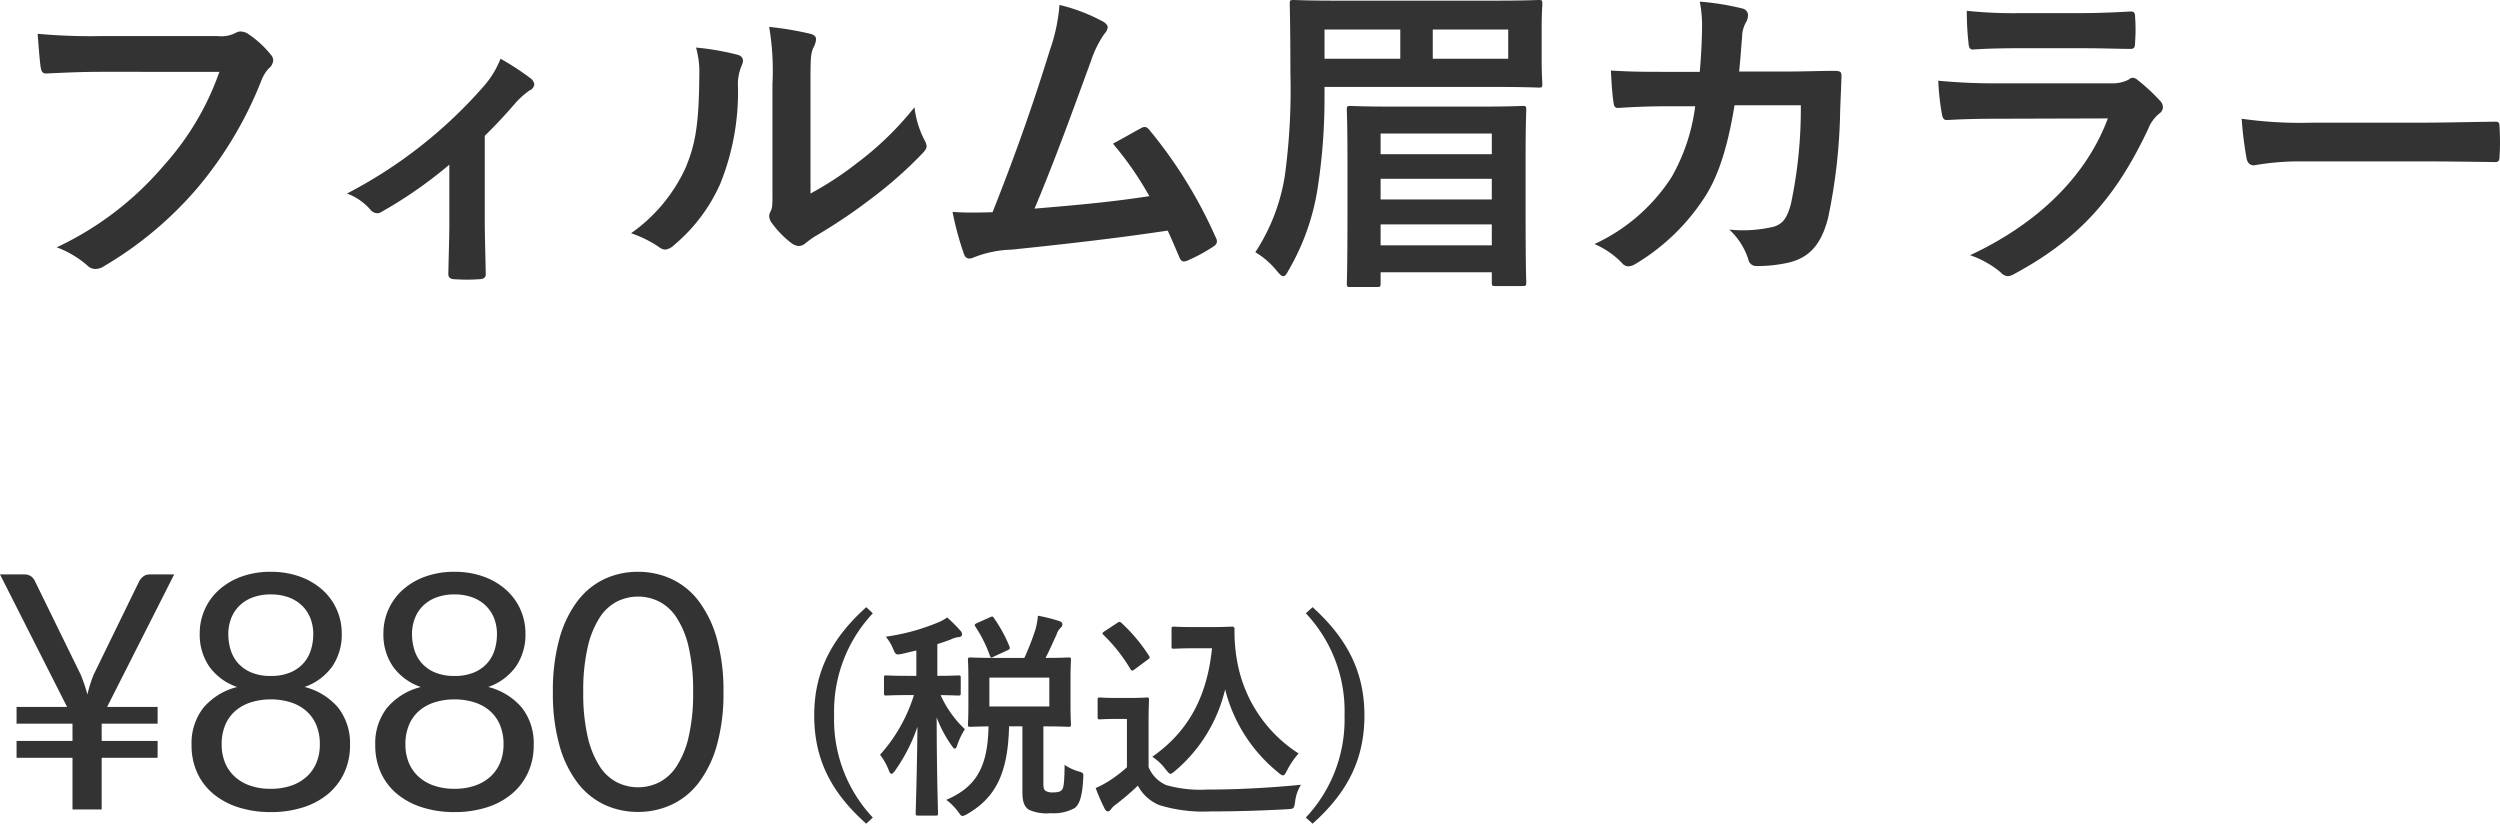 <svg xmlns="http://www.w3.org/2000/svg" width="228.64" height="75.33" viewBox="0 0 228.64 75.33">
  <g id="グループ_271" data-name="グループ 271" transform="translate(-837.485 -1918.97)">
    <path id="パス_2187" data-name="パス 2187" d="M-47.84-17.5c-3.3,2.96-4.76,6.06-4.76,9.9,0,3.88,1.44,6.96,4.76,9.9l.6-.56A13.074,13.074,0,0,1-50.78-7.6a13.106,13.106,0,0,1,3.54-9.34Zm12,4.64c-1.74,0-2.36-.04-2.46-.04-.22,0-.24.02-.24.24,0,.12.04.58.04,1.72v2.42c0,1.12-.04,1.6-.04,1.74,0,.2.02.22.24.22.08,0,.52-.02,1.64-.04-.06,3.84-1.22,5.58-3.86,6.72a5.306,5.306,0,0,1,1.06,1.06c.22.3.3.42.42.42a1.454,1.454,0,0,0,.5-.22c2.48-1.46,3.66-3.62,3.76-7.98h1.22V-.58c0,.96.22,1.34.58,1.6a3.943,3.943,0,0,0,2,.32A3.98,3.98,0,0,0-28.76.86c.4-.32.68-1.02.76-2.68.04-.52.04-.52-.48-.68a4.23,4.23,0,0,1-1.22-.58c-.02,1.6-.08,2.08-.24,2.28-.14.16-.34.24-.82.24a1.223,1.223,0,0,1-.68-.14c-.16-.12-.2-.3-.2-.66V-6.6c1.58,0,2.18.04,2.3.04.2,0,.22-.02.22-.22,0-.12-.04-.62-.04-1.74v-2.42c0-1.14.04-1.6.04-1.72,0-.22-.02-.24-.22-.24-.12,0-.68.04-2.1.04.44-.86.72-1.54,1-2.12a1.413,1.413,0,0,1,.36-.62.447.447,0,0,0,.18-.34c0-.12-.1-.22-.26-.28a14.939,14.939,0,0,0-1.98-.5,7.036,7.036,0,0,1-.22,1.24,24.243,24.243,0,0,1-1.02,2.62Zm4.74,4.44h-5.48v-2.64h5.48Zm-12.16-5.12v2.32h-.7c-1.46,0-1.92-.04-2.06-.04-.18,0-.2.02-.2.22v1.38c0,.22.02.24.2.24.14,0,.6-.04,2.06-.04h.48A14.685,14.685,0,0,1-46.58-4a5.525,5.525,0,0,1,.8,1.42c.08.22.16.32.24.32.1,0,.2-.1.34-.3a15.645,15.645,0,0,0,2.04-4c-.04,4.3-.16,7.58-.16,7.92,0,.18.02.2.24.2h1.58c.2,0,.22-.02.22-.2,0-.36-.12-3.84-.12-8.78a11.294,11.294,0,0,0,1.34,2.54c.14.2.24.32.32.32s.16-.1.22-.32a6.623,6.623,0,0,1,.7-1.46,9.812,9.812,0,0,1-2.22-3.12c1.1.02,1.5.04,1.62.04.2,0,.22-.02.22-.24v-1.38c0-.2-.02-.22-.22-.22-.12,0-.58.04-1.92.04v-2.9c.44-.14.86-.28,1.26-.44a2.172,2.172,0,0,1,.66-.2c.2,0,.34-.1.34-.26a.45.45,0,0,0-.16-.34,13.577,13.577,0,0,0-1.2-1.2,4.166,4.166,0,0,1-.84.46,19.478,19.478,0,0,1-4.78,1.3,3.909,3.909,0,0,1,.66,1.08c.26.6.26.6.88.48Zm5.58-2.52c-.26.12-.28.16-.18.34a12.068,12.068,0,0,1,1.32,2.64c.08.22.12.22.36.1l1.22-.56c.26-.12.28-.16.22-.36a12.942,12.942,0,0,0-1.42-2.6c-.12-.18-.14-.18-.4-.06Zm19.72.38c-1.24,0-1.6-.04-1.72-.04-.22,0-.24.02-.24.22v1.56c0,.22.02.24.24.24.12,0,.48-.04,1.72-.04h1.74c-.46,4.56-2.26,7.68-5.46,9.92a4.792,4.792,0,0,1,1.24,1.18c.22.26.32.38.42.38s.22-.1.44-.28a13.973,13.973,0,0,0,4.56-7.44,14.216,14.216,0,0,0,4.86,7.6c.2.18.34.26.44.26.12,0,.2-.14.36-.44A7.328,7.328,0,0,1-8.3-4.12a12.618,12.618,0,0,1-5.62-8.44,14.789,14.789,0,0,1-.24-2.94.194.194,0,0,0-.2-.22c-.26,0-.9.04-1.82.04Zm-4.06,8.56c0-1.22.04-1.78.04-1.9,0-.2-.02-.22-.22-.22-.12,0-.44.04-1.5.04h-1.28c-1.08,0-1.36-.04-1.46-.04-.22,0-.24.02-.24.22v1.54c0,.22.02.24.24.24.1,0,.38-.04,1.46-.04H-24v4.42a12.85,12.85,0,0,1-1.68,1.28,9.063,9.063,0,0,1-1.18.62A17.473,17.473,0,0,0-26.04.92c.08.16.2.26.28.26.12,0,.2-.06.3-.2a1.854,1.854,0,0,1,.4-.4A22.6,22.6,0,0,0-23-1.18,3.868,3.868,0,0,0-21.04.6a13.65,13.65,0,0,0,4.68.58c2.08,0,4.46-.06,7-.2.64-.04.64-.04.74-.68a3.7,3.7,0,0,1,.54-1.56c-2.98.3-6.02.44-8.6.44a11.428,11.428,0,0,1-3.7-.4,3.034,3.034,0,0,1-1.64-1.66Zm-.08-5.58c.22-.16.22-.2.1-.38a15.2,15.2,0,0,0-2.5-2.98c-.16-.14-.2-.12-.42.02l-1.12.74c-.22.14-.26.2-.1.34a15.145,15.145,0,0,1,2.46,3.12c.06.1.1.14.16.14s.12-.04.26-.14Zm14.46-4.24A13.02,13.02,0,0,1-4.1-7.6,13.074,13.074,0,0,1-7.64,1.74l.62.56c3.3-2.94,4.74-6.02,4.74-9.9,0-3.84-1.46-6.94-4.74-9.9Z" transform="translate(964.55 1992)" fill="#333"/>
    <path id="パス_2188" data-name="パス 2188" d="M-57.27-9.375h4.62v1.53h-5.115V-6.27h5.115v1.545h-5.115V0h-2.67V-4.725H-65.55V-6.27h5.115V-7.845H-65.55v-1.53h4.62l-6.135-12.12h2.22a1.027,1.027,0,0,1,.637.187,1.12,1.12,0,0,1,.368.488l4.155,8.49q.21.51.353.945t.263.87a11.969,11.969,0,0,1,.57-1.815l4.14-8.49a1.387,1.387,0,0,1,.367-.465.929.929,0,0,1,.623-.21h2.235ZM-42.3-1.89a5.657,5.657,0,0,0,1.882-.293,4.011,4.011,0,0,0,1.41-.825,3.569,3.569,0,0,0,.885-1.275,4.253,4.253,0,0,0,.308-1.643,4.46,4.46,0,0,0-.368-1.9,3.494,3.494,0,0,0-.99-1.282,4.086,4.086,0,0,0-1.432-.727,6.114,6.114,0,0,0-1.695-.233A6.114,6.114,0,0,0-44-9.832a4.086,4.086,0,0,0-1.433.727,3.494,3.494,0,0,0-.99,1.282,4.46,4.46,0,0,0-.368,1.9,4.253,4.253,0,0,0,.307,1.643,3.569,3.569,0,0,0,.885,1.275,4.011,4.011,0,0,0,1.41.825A5.657,5.657,0,0,0-42.3-1.89Zm0-17.775a4.607,4.607,0,0,0-1.687.285,3.437,3.437,0,0,0-1.215.78,3.256,3.256,0,0,0-.735,1.155,3.983,3.983,0,0,0-.248,1.41,4.867,4.867,0,0,0,.21,1.425,3.294,3.294,0,0,0,.675,1.222,3.337,3.337,0,0,0,1.208.855,4.487,4.487,0,0,0,1.792.323,4.487,4.487,0,0,0,1.792-.323,3.337,3.337,0,0,0,1.208-.855,3.294,3.294,0,0,0,.675-1.222,4.867,4.867,0,0,0,.21-1.425,3.983,3.983,0,0,0-.248-1.41A3.256,3.256,0,0,0-39.4-18.6a3.437,3.437,0,0,0-1.215-.78A4.607,4.607,0,0,0-42.3-19.665Zm3.075,8.46a5.91,5.91,0,0,1,3.09,1.9,5.264,5.264,0,0,1,1.08,3.42,5.9,5.9,0,0,1-.532,2.542A5.563,5.563,0,0,1-37.073-1.41,6.725,6.725,0,0,1-39.36-.187,9.6,9.6,0,0,1-42.3.24a9.6,9.6,0,0,1-2.94-.428A6.809,6.809,0,0,1-47.535-1.41,5.446,5.446,0,0,1-49.02-3.337a5.975,5.975,0,0,1-.525-2.542,5.264,5.264,0,0,1,1.08-3.42,5.91,5.91,0,0,1,3.09-1.9,5.182,5.182,0,0,1-2.557-1.882A5.146,5.146,0,0,1-48.8-16.08a5.354,5.354,0,0,1,.465-2.22,5.313,5.313,0,0,1,1.32-1.8,6.237,6.237,0,0,1,2.047-1.2,7.725,7.725,0,0,1,2.663-.435,7.742,7.742,0,0,1,2.655.435,6.222,6.222,0,0,1,2.055,1.2,5.313,5.313,0,0,1,1.32,1.8,5.354,5.354,0,0,1,.465,2.22,5.146,5.146,0,0,1-.862,2.993A5.182,5.182,0,0,1-39.225-11.2ZM-25.5-1.89a5.657,5.657,0,0,0,1.882-.293,4.011,4.011,0,0,0,1.41-.825,3.569,3.569,0,0,0,.885-1.275,4.253,4.253,0,0,0,.308-1.643,4.46,4.46,0,0,0-.368-1.9,3.494,3.494,0,0,0-.99-1.282,4.086,4.086,0,0,0-1.432-.727,6.114,6.114,0,0,0-1.695-.233,6.114,6.114,0,0,0-1.695.233,4.086,4.086,0,0,0-1.433.727,3.494,3.494,0,0,0-.99,1.282,4.46,4.46,0,0,0-.368,1.9,4.253,4.253,0,0,0,.307,1.643,3.569,3.569,0,0,0,.885,1.275,4.011,4.011,0,0,0,1.41.825A5.657,5.657,0,0,0-25.5-1.89Zm0-17.775a4.607,4.607,0,0,0-1.687.285,3.437,3.437,0,0,0-1.215.78,3.256,3.256,0,0,0-.735,1.155,3.983,3.983,0,0,0-.247,1.41,4.867,4.867,0,0,0,.21,1.425,3.3,3.3,0,0,0,.675,1.222,3.337,3.337,0,0,0,1.208.855,4.487,4.487,0,0,0,1.792.323,4.487,4.487,0,0,0,1.792-.323,3.337,3.337,0,0,0,1.208-.855,3.294,3.294,0,0,0,.675-1.222,4.867,4.867,0,0,0,.21-1.425,3.983,3.983,0,0,0-.247-1.41A3.256,3.256,0,0,0-22.6-18.6a3.437,3.437,0,0,0-1.215-.78A4.607,4.607,0,0,0-25.5-19.665Zm3.075,8.46a5.91,5.91,0,0,1,3.09,1.9,5.264,5.264,0,0,1,1.08,3.42,5.9,5.9,0,0,1-.532,2.542A5.563,5.563,0,0,1-20.273-1.41,6.725,6.725,0,0,1-22.56-.187,9.6,9.6,0,0,1-25.5.24a9.6,9.6,0,0,1-2.94-.428,6.809,6.809,0,0,1-2.3-1.222A5.445,5.445,0,0,1-32.22-3.337a5.975,5.975,0,0,1-.525-2.542,5.264,5.264,0,0,1,1.08-3.42,5.91,5.91,0,0,1,3.09-1.9,5.182,5.182,0,0,1-2.557-1.882A5.146,5.146,0,0,1-32-16.08a5.354,5.354,0,0,1,.465-2.22,5.313,5.313,0,0,1,1.32-1.8,6.237,6.237,0,0,1,2.048-1.2,7.725,7.725,0,0,1,2.663-.435,7.742,7.742,0,0,1,2.655.435,6.222,6.222,0,0,1,2.055,1.2,5.313,5.313,0,0,1,1.32,1.8,5.354,5.354,0,0,1,.465,2.22,5.146,5.146,0,0,1-.862,2.993A5.182,5.182,0,0,1-22.425-11.2ZM-.9-10.74a17.387,17.387,0,0,1-.608,4.883A10.2,10.2,0,0,1-3.165-2.445,6.66,6.66,0,0,1-5.648-.435a7.242,7.242,0,0,1-3.068.66,7.177,7.177,0,0,1-3.067-.66,6.694,6.694,0,0,1-2.468-2.01A10.1,10.1,0,0,1-15.9-5.858a17.592,17.592,0,0,1-.6-4.883,17.673,17.673,0,0,1,.6-4.89,10.181,10.181,0,0,1,1.65-3.427,6.667,6.667,0,0,1,2.468-2.017,7.177,7.177,0,0,1,3.067-.66,7.242,7.242,0,0,1,3.068.66,6.633,6.633,0,0,1,2.482,2.017A10.282,10.282,0,0,1-1.508-15.63,17.467,17.467,0,0,1-.9-10.74Zm-2.775,0a17.568,17.568,0,0,0-.413-4.132A8.285,8.285,0,0,0-5.2-17.565,4.19,4.19,0,0,0-6.81-19.028a4.325,4.325,0,0,0-1.9-.442,4.325,4.325,0,0,0-1.9.442,4.138,4.138,0,0,0-1.6,1.462,8.4,8.4,0,0,0-1.1,2.693,17.568,17.568,0,0,0-.413,4.132,17.471,17.471,0,0,0,.413,4.125,8.4,8.4,0,0,0,1.1,2.685,4.138,4.138,0,0,0,1.6,1.462,4.325,4.325,0,0,0,1.9.442,4.325,4.325,0,0,0,1.9-.442A4.19,4.19,0,0,0-5.2-3.93a8.285,8.285,0,0,0,1.11-2.685A17.471,17.471,0,0,0-3.675-10.74Z" transform="translate(904.55 1993)" fill="#333"/>
    <path id="パス_2189" data-name="パス 2189" d="M21-17.46a25.251,25.251,0,0,1-5.07,8.55,28.993,28.993,0,0,1-9.81,7.5A8.92,8.92,0,0,1,8.91.24a1.053,1.053,0,0,0,.75.33A1.452,1.452,0,0,0,10.47.3a33.641,33.641,0,0,0,8.52-7.14,35.328,35.328,0,0,0,5.82-9.75,3.611,3.611,0,0,1,.69-1.17,1.024,1.024,0,0,0,.42-.75.753.753,0,0,0-.21-.51A9.232,9.232,0,0,0,23.52-21a1.467,1.467,0,0,0-.57-.15.847.847,0,0,0-.45.12,2.869,2.869,0,0,1-1.65.3H10.14a52.5,52.5,0,0,1-5.76-.21c.06.87.18,2.43.27,3.03.06.42.18.63.57.6,1.29-.06,3-.15,4.95-.15Zm24.27,5.85c1.05-1.02,1.95-2.01,2.73-2.91a7.572,7.572,0,0,1,1.35-1.23.685.685,0,0,0,.45-.57.828.828,0,0,0-.33-.54,24.73,24.73,0,0,0-2.76-1.8,8.443,8.443,0,0,1-1.59,2.58A42.676,42.676,0,0,1,32.67-6.33a5.21,5.21,0,0,1,2.16,1.5.833.833,0,0,0,.6.3.66.66,0,0,0,.39-.12,40.129,40.129,0,0,0,6.21-4.32v5.13c0,1.59-.06,3.09-.09,4.8-.03.36.15.51.48.54a16.425,16.425,0,0,0,2.43,0c.36-.03.54-.18.51-.54-.03-1.53-.09-3.45-.09-4.89Zm29.79-4.74c0-2.16,0-2.76.27-3.33a1.92,1.92,0,0,0,.24-.75c0-.24-.15-.42-.54-.51a28.628,28.628,0,0,0-3.75-.63,23.955,23.955,0,0,1,.3,5.22v9.39c0,1.53.03,1.89-.18,2.28a.921.921,0,0,0-.12.45,1.2,1.2,0,0,0,.27.63,8.663,8.663,0,0,0,1.8,1.83,1.279,1.279,0,0,0,.63.24.953.953,0,0,0,.6-.24,9.962,9.962,0,0,1,.87-.63A49.82,49.82,0,0,0,80.79-6a37.921,37.921,0,0,0,4.44-3.93c.33-.33.45-.54.45-.75a1.493,1.493,0,0,0-.18-.51,8.648,8.648,0,0,1-.93-3.03,28.789,28.789,0,0,1-5.25,5.1,30.5,30.5,0,0,1-4.26,2.79ZM64.59-19.68a8.069,8.069,0,0,1,.3,2.52c-.03,4.8-.42,6.45-1.26,8.49A14.893,14.893,0,0,1,58.65-2.7,10.631,10.631,0,0,1,61.2-1.44a1.02,1.02,0,0,0,.57.24,1.36,1.36,0,0,0,.78-.39,15.454,15.454,0,0,0,4.26-5.64,22.452,22.452,0,0,0,1.62-8.82,4.328,4.328,0,0,1,.36-2.04c.18-.42.12-.78-.39-.93A24.254,24.254,0,0,0,64.59-19.68Zm33.24-3.9a16,16,0,0,1-.87,4.11c-1.56,5.04-3.12,9.48-5.25,14.85-1.2.03-2.46.06-3.66-.03A27.951,27.951,0,0,0,89.1-.78c.15.42.48.48.87.3a10.1,10.1,0,0,1,3.51-.72c4.89-.51,9.45-1.02,14.25-1.74.36.78.69,1.56,1.05,2.4.09.27.24.42.42.42a.8.8,0,0,0,.36-.09,15.108,15.108,0,0,0,2.28-1.23c.27-.15.39-.33.39-.51a.726.726,0,0,0-.12-.39,42.187,42.187,0,0,0-6.06-9.81c-.21-.24-.39-.36-.72-.18-.84.45-1.71.96-2.61,1.44a29.9,29.9,0,0,1,3.33,4.8c-3.36.51-5.88.75-10.5,1.14,1.89-4.5,3.48-8.91,5.16-13.5a9.64,9.64,0,0,1,1.23-2.49,1.008,1.008,0,0,0,.3-.6c0-.18-.15-.33-.36-.48A16.288,16.288,0,0,0,97.83-23.58Zm29.01,25.8c.33,0,.36-.03.36-.33V.87h10.17V1.8c0,.3.03.33.33.33h2.46c.33,0,.36-.03.36-.33,0-.18-.06-1.2-.06-6.81V-9.39c0-3.33.06-4.44.06-4.62,0-.3-.03-.33-.36-.33-.18,0-1.14.06-3.96.06h-7.77c-2.82,0-3.81-.06-3.99-.06-.3,0-.33.03-.33.33,0,.21.06,1.29.06,5.16v3.9c0,5.61-.06,6.63-.06,6.84,0,.3.03.33.33.33Zm.36-3.81V-3.51h10.17v1.92Zm0-4.2V-7.68h10.17v1.89Zm0-6.03h10.17v1.89H127.2Zm-5.13-4.26h15.48c2.88,0,3.93.06,4.11.06.3,0,.33-.03.33-.33,0-.18-.06-.78-.06-2.25v-2.82c0-1.5.06-2.07.06-2.25,0-.33-.03-.36-.33-.36-.18,0-1.23.06-4.11.06H123.36c-2.88,0-3.93-.06-4.11-.06-.33,0-.36.03-.36.36,0,.18.06,2.07.06,6.33a58.222,58.222,0,0,1-.51,9.39,17.834,17.834,0,0,1-2.7,6.99A7.147,7.147,0,0,1,117.66.69c.3.36.48.54.63.54.18,0,.3-.18.51-.57a21.388,21.388,0,0,0,2.64-7.47,53.612,53.612,0,0,0,.63-8.31Zm0-2.58v-2.67H129v2.67Zm16.8,0h-6.9v-2.67h6.9Zm14.37,1.2c-1.74,0-3.09,0-4.98-.12.06,1.11.12,2.19.24,2.91.03.36.15.54.45.51,1.41-.09,2.85-.15,4.32-.15h2.7a17.48,17.48,0,0,1-2.16,6.48,16.7,16.7,0,0,1-7.05,6.12A7.652,7.652,0,0,1,149.28.03a.77.77,0,0,0,.57.3,1.366,1.366,0,0,0,.69-.24,19.337,19.337,0,0,0,6.36-6.18c1.26-1.98,2.07-4.68,2.67-8.31h6.06a42.02,42.02,0,0,1-.9,9c-.36,1.35-.75,1.83-1.56,2.1a12.245,12.245,0,0,1-4.08.27A6.278,6.278,0,0,1,160.83-.3a.73.73,0,0,0,.72.6,12.681,12.681,0,0,0,3.03-.33c1.92-.48,2.94-1.74,3.54-4.05a51.137,51.137,0,0,0,1.11-9.87c.06-1.59.12-2.79.12-3.18,0-.33-.15-.42-.63-.42-1.38,0-2.79.06-4.17.06h-4.56c.15-1.47.18-2.19.27-3.15a2.8,2.8,0,0,1,.39-1.41,1.346,1.346,0,0,0,.15-.57.62.62,0,0,0-.51-.63,23.493,23.493,0,0,0-3.9-.63,11.534,11.534,0,0,1,.21,2.37c-.03,1.62-.09,2.58-.21,4.05Zm38.19-2.16c1.83,0,3.24.06,4.23.06.45.03.54-.09.54-.6a15.233,15.233,0,0,0,0-2.34c0-.33-.09-.48-.36-.48-1.17.06-2.76.15-4.71.15h-5.4a41.332,41.332,0,0,1-4.92-.21,26.149,26.149,0,0,0,.15,2.88c.03.48.12.66.42.66,1.26-.09,2.76-.12,4.11-.12Zm2.28,6.42c-2.16,5.79-7.05,9.93-12.6,12.51A8.8,8.8,0,0,1,183.9.87a.979.979,0,0,0,.66.36,1.441,1.441,0,0,0,.6-.21c5.79-3.12,9.24-6.87,12.24-13.26a3.436,3.436,0,0,1,1.02-1.41.724.724,0,0,0,.33-.57.884.884,0,0,0-.3-.63,17.707,17.707,0,0,0-2.01-1.86.772.772,0,0,0-.45-.21.645.645,0,0,0-.39.18,3.3,3.3,0,0,1-1.59.33H183.72a53.091,53.091,0,0,1-5.52-.24,22.74,22.74,0,0,0,.33,3.03c.06.39.18.57.45.57,1.5-.09,3-.12,4.5-.12ZM222.3-9.27c2.22,0,4.44.03,6.69.06.42.03.54-.09.54-.45a22.113,22.113,0,0,0,0-2.82c0-.36-.09-.45-.54-.42-2.31.03-4.62.09-6.9.09h-9.66a38.542,38.542,0,0,1-6.48-.36,32.56,32.56,0,0,0,.45,3.63c.09.45.33.63.69.63a23.99,23.99,0,0,1,4.41-.36Z" transform="translate(836.55 1943)" fill="#333"/>
  </g>
</svg>
